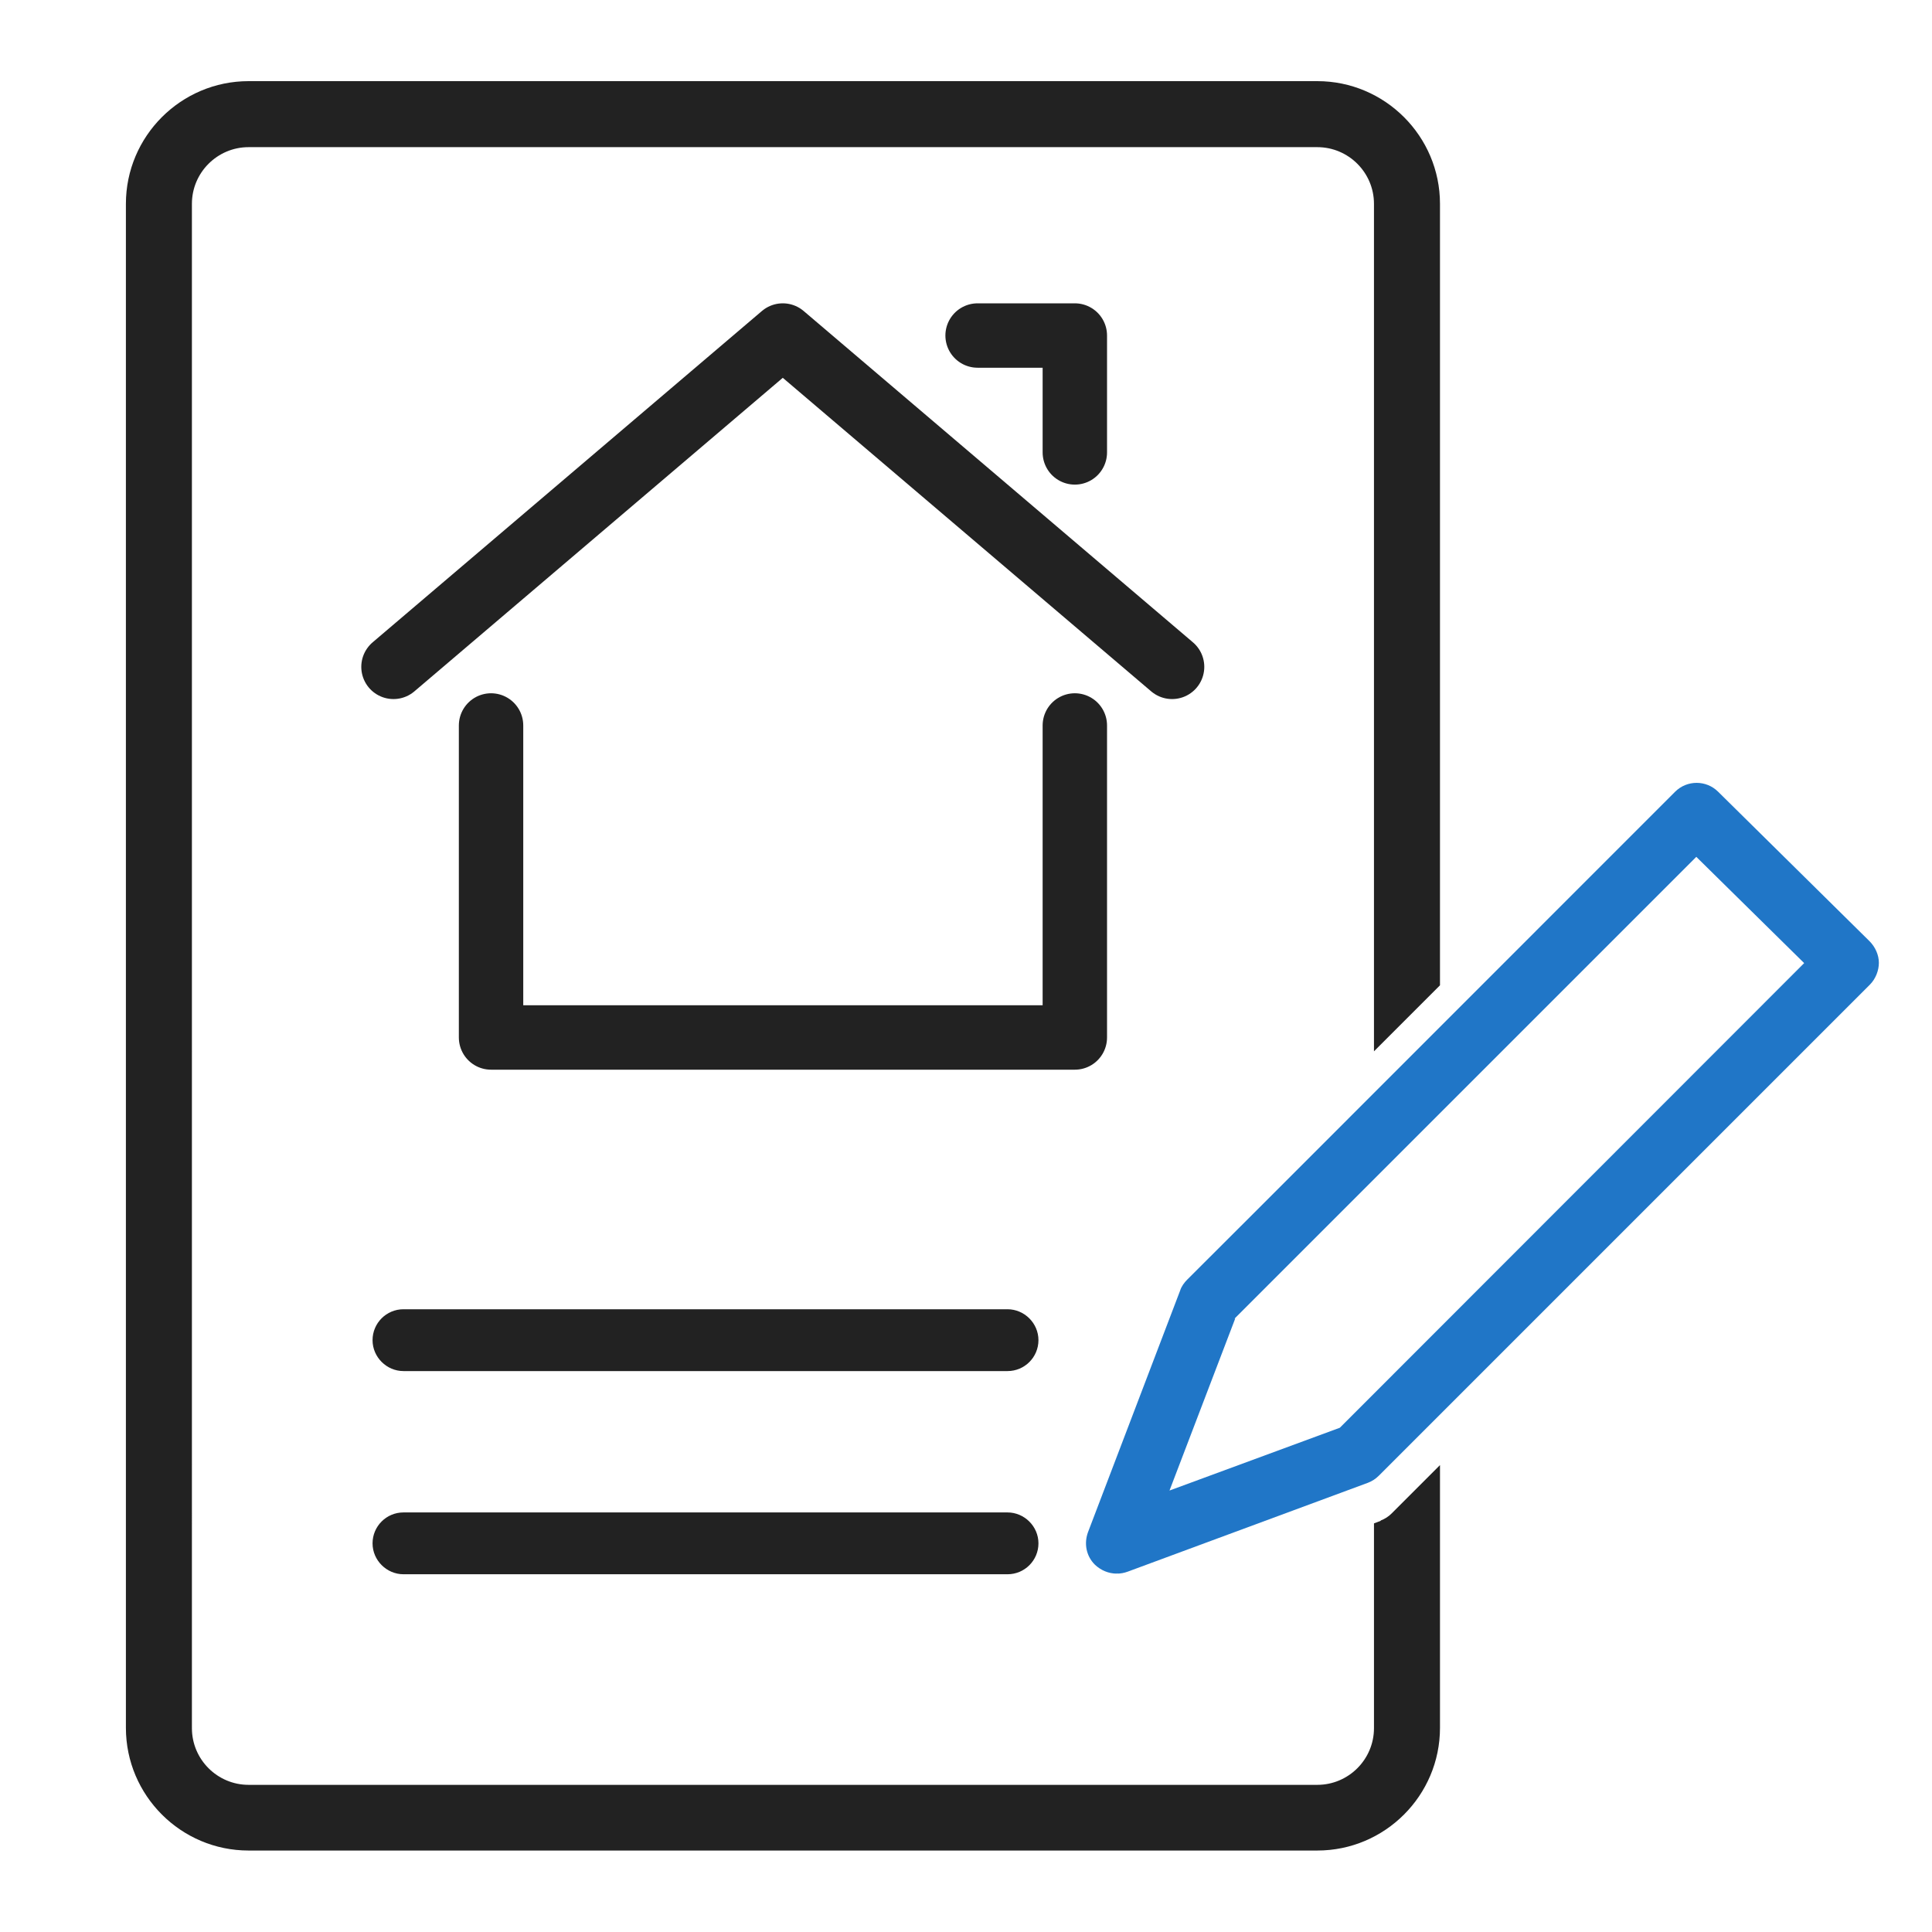 <?xml version="1.0" encoding="UTF-8"?>
<svg id="_レイヤー_1" data-name="レイヤー 1" xmlns="http://www.w3.org/2000/svg" viewBox="0 0 60 60">
  <defs>
    <style>
      .cls-1 {
        fill: none;
        stroke: #222;
        stroke-linecap: round;
        stroke-linejoin: round;
        stroke-width: 2px;
      }

      .cls-2 {
        fill: #2076c7;
      }

      .cls-3 {
        fill: #222;
      }
    </style>
  </defs>
  <g>
    <g>
      <polyline class="cls-1" points="12.22 20.71 24.31 10.42 36.4 20.71"/>
      <polyline class="cls-1" points="33.38 14.05 33.38 10.42 30.36 10.42"/>
    </g>
    <polyline class="cls-1" points="15.25 22.53 15.25 32.22 33.38 32.22 33.38 22.53"/>
  </g>
  <path class="cls-3" d="M31.29,42.58H12.53c-.52,0-.96-.43-.96-.96s.43-.96.96-.96h18.76c.52,0,.96.43.96.96s-.43.96-.96.96Z"/>
  <path class="cls-3" d="M31.29,48.89H12.53c-.52,0-.96-.43-.96-.96s.43-.96.96-.96h18.76c.52,0,.96.43.96.96s-.43.96-.96.96Z"/>
  <g id="icon">
    <g id="_グループ_9642" data-name=" グループ 9642">
      <path class="cls-2" d="M34.68,48.87c-.25,0-.49-.1-.68-.28-.27-.27-.34-.66-.21-1.01l2.86-7.5c.04-.13.13-.25.22-.34,0,0,.71-.7,15.15-15.15.37-.37.97-.37,1.34,0l4.7,4.64c.18.18.29.43.29.67s-.1.5-.28.68l-15.25,15.25c-.1.1-.21.17-.34.22l-7.46,2.76c-.11.04-.22.06-.33.06v-.02ZM38.36,40.95l-2.04,5.34,5.29-1.95,14.42-14.43-3.35-3.3c-11.28,11.28-13.79,13.79-14.34,14.34h.01Z"/>
    </g>
  </g>
  <path class="cls-3" d="M42.88,47.23l-.21.08v6.36c0,.97-.79,1.76-1.76,1.76H7.72c-.97,0-1.76-.79-1.76-1.76V6.33c0-.97.79-1.76,1.76-1.76h33.19c.97,0,1.76.79,1.76,1.76v26.32c.61-.61,1.29-1.29,2.05-2.05V6.33c0-2.1-1.71-3.81-3.81-3.81H7.72c-2.1,0-3.81,1.71-3.81,3.81v47.33c0,2.1,1.71,3.81,3.81,3.81h33.19c2.1,0,3.81-1.71,3.81-3.81v-8.16l-1.5,1.5c-.1.1-.21.17-.34.22Z"/>
</svg>